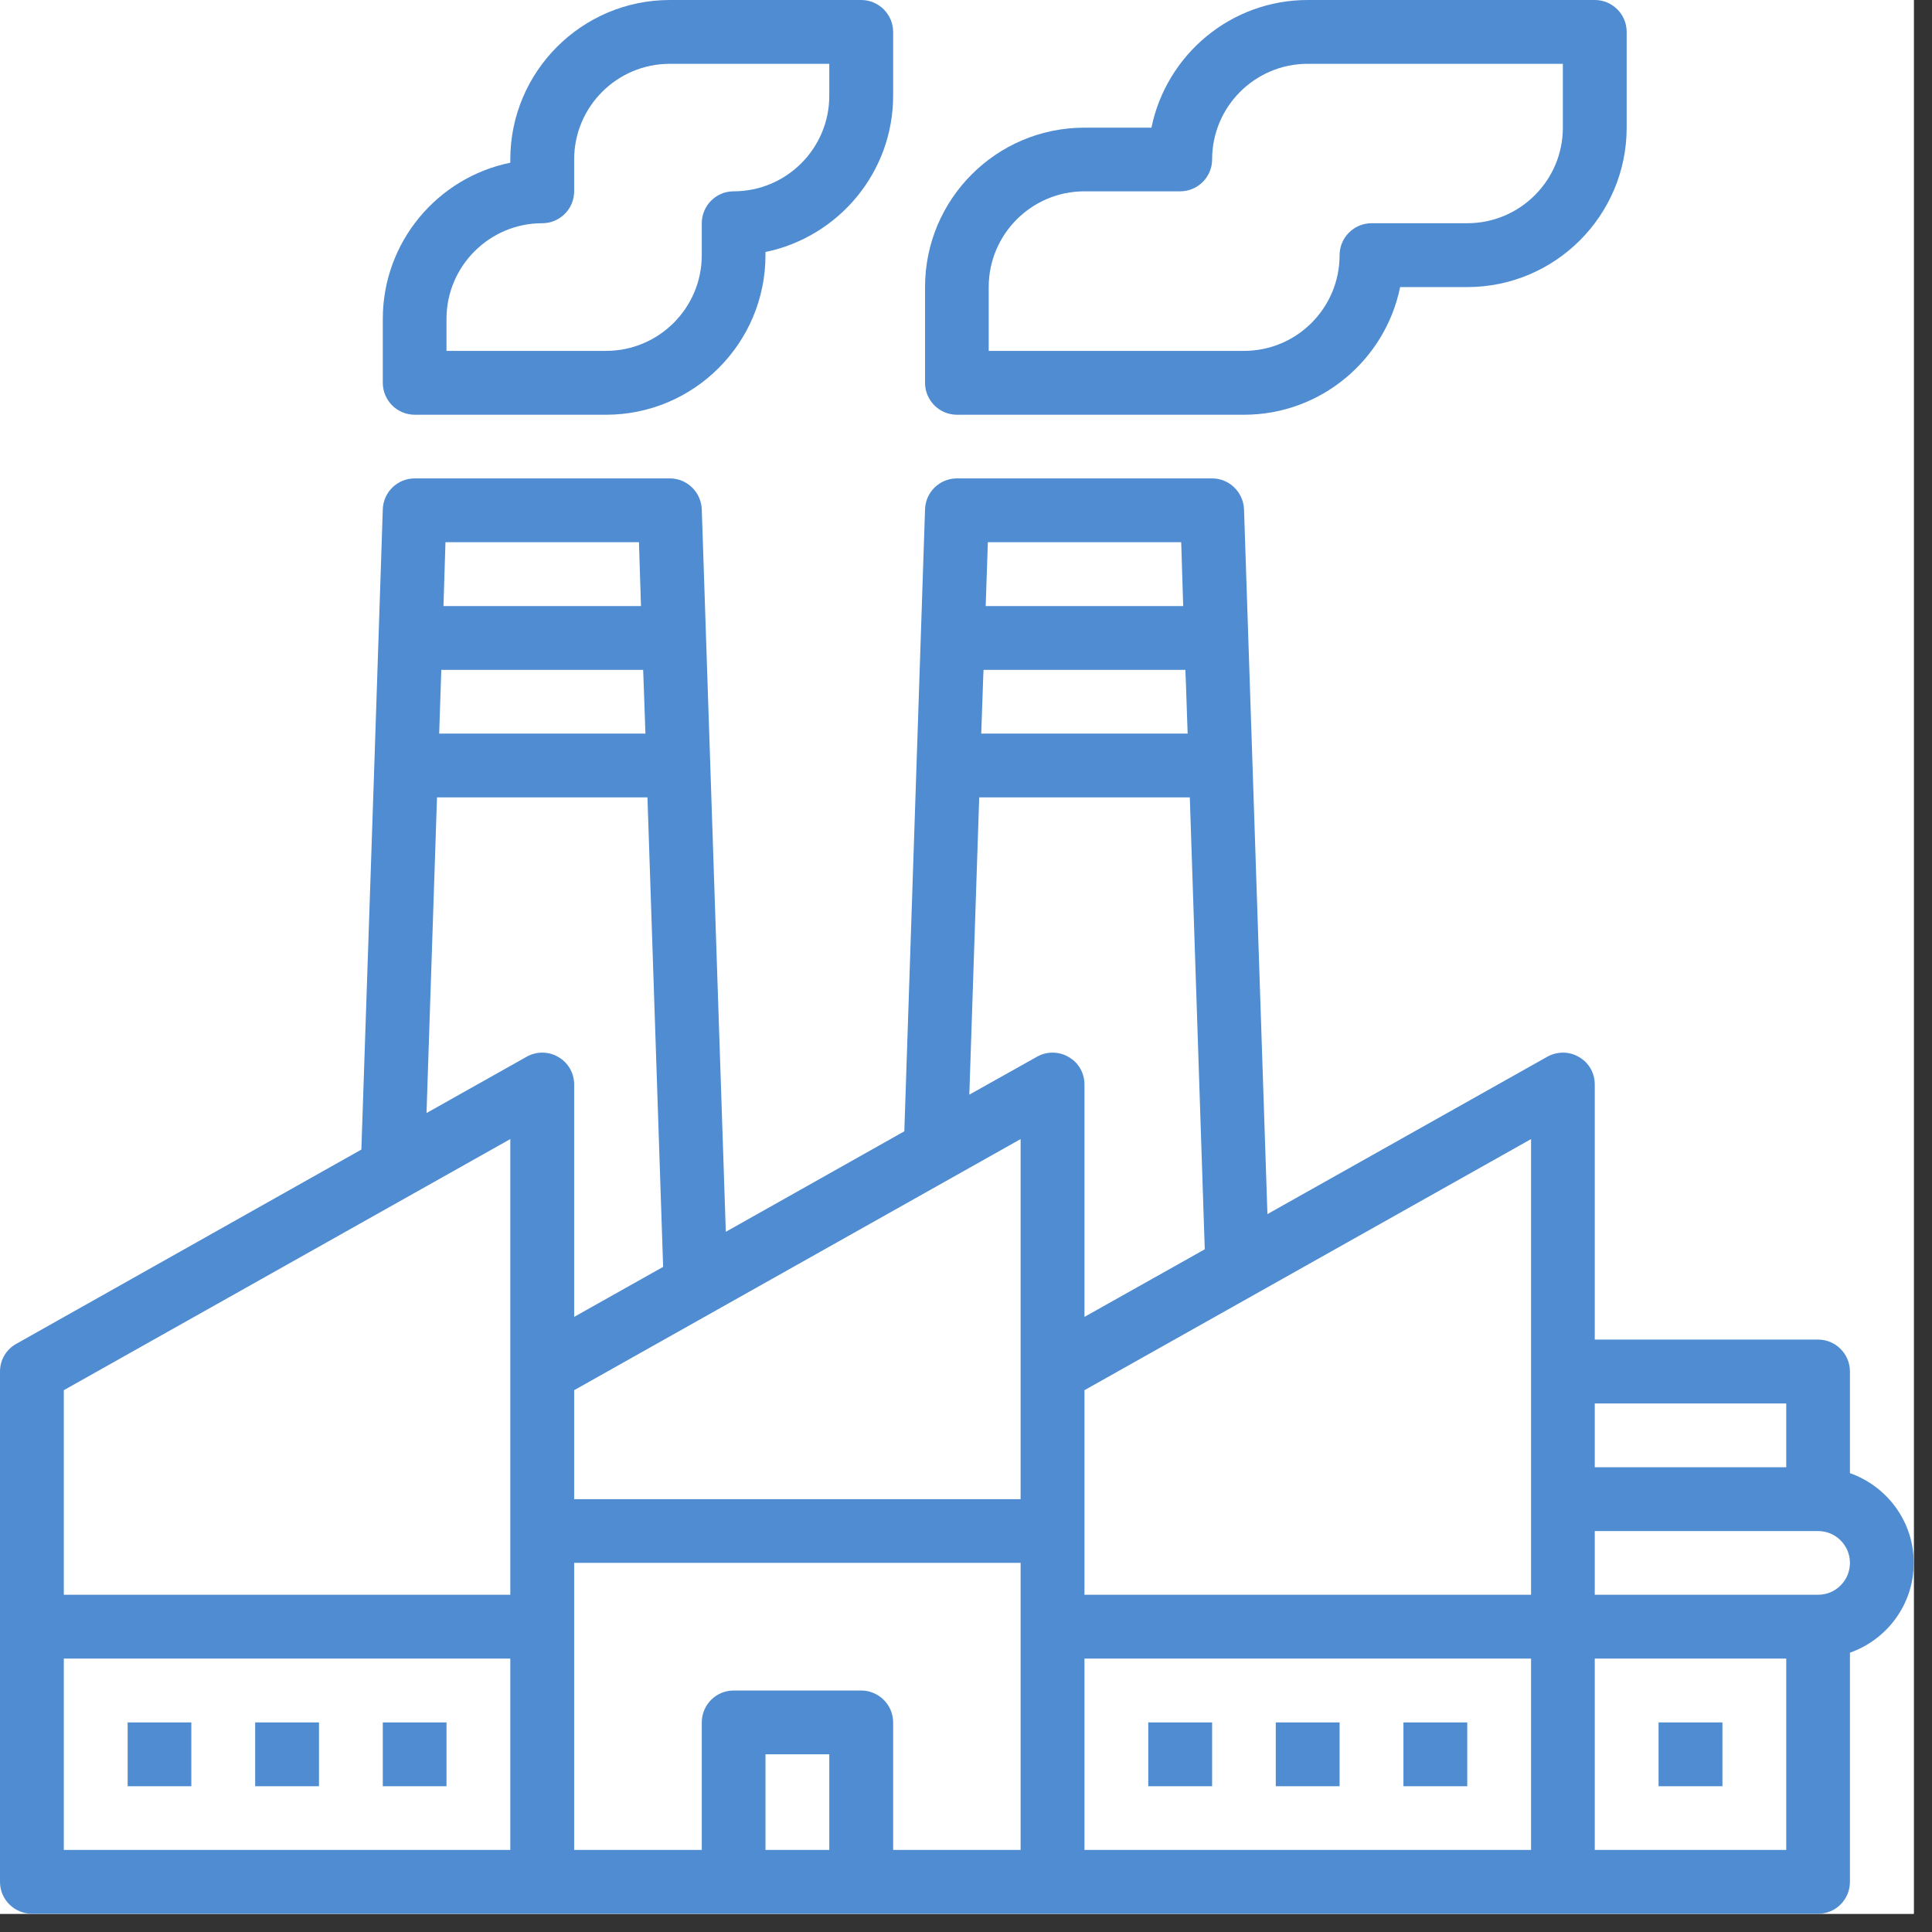 <?xml version="1.0" encoding="UTF-8"?> <svg xmlns="http://www.w3.org/2000/svg" xmlns:xlink="http://www.w3.org/1999/xlink" width="70" zoomAndPan="magnify" viewBox="0 0 52.5 52.5" height="70" preserveAspectRatio="xMidYMid meet" version="1.0"><rect x="0" y="0" width="52.5" height="52.5" fill="#333333" stroke="none"/><defs><clipPath id="2f4808aa87"><path d="M 0 0 L 52.004 0 L 52.004 52.004 L 0 52.004 Z M 0 0 " clip-rule="nonzero"></path></clipPath><clipPath id="02df0b016b"><path d="M 0 13 L 52.004 13 L 52.004 52.004 L 0 52.004 Z M 0 13 " clip-rule="nonzero"></path></clipPath></defs><g clip-path="url(#2f4808aa87)"><path fill="#ffffff" d="M 0 0 L 52.004 0 L 52.004 52.004 L 0 52.004 Z M 0 0 " fill-opacity="1" fill-rule="nonzero"></path><path fill="#ffffff" d="M 0 0 L 52.004 0 L 52.004 52.004 L 0 52.004 Z M 0 0 " fill-opacity="1" fill-rule="nonzero"></path></g><path fill="#4f8cd1" d="M 5.199 46.805 L 3.469 46.805 L 3.469 48.539 L 5.199 48.539 L 5.199 46.805 " fill-opacity="1" fill-rule="nonzero"></path><path fill="#4f8cd1" d="M 8.668 46.805 L 6.934 46.805 L 6.934 48.539 L 8.668 48.539 L 8.668 46.805 " fill-opacity="1" fill-rule="nonzero"></path><path fill="#4f8cd1" d="M 12.133 46.805 L 10.402 46.805 L 10.402 48.539 L 12.133 48.539 L 12.133 46.805 " fill-opacity="1" fill-rule="nonzero"></path><path fill="#4f8cd1" d="M 32.938 46.805 L 31.203 46.805 L 31.203 48.539 L 32.938 48.539 L 32.938 46.805 " fill-opacity="1" fill-rule="nonzero"></path><path fill="#4f8cd1" d="M 36.402 46.805 L 34.668 46.805 L 34.668 48.539 L 36.402 48.539 L 36.402 46.805 " fill-opacity="1" fill-rule="nonzero"></path><path fill="#4f8cd1" d="M 39.871 46.805 L 38.137 46.805 L 38.137 48.539 L 39.871 48.539 L 39.871 46.805 " fill-opacity="1" fill-rule="nonzero"></path><path fill="#4f8cd1" d="M 46.805 46.805 L 45.07 46.805 L 45.07 48.539 L 46.805 48.539 L 46.805 46.805 " fill-opacity="1" fill-rule="nonzero"></path><g clip-path="url(#02df0b016b)"><path fill="#4f8cd1" d="M 49.406 43.336 L 43.336 43.336 L 43.336 41.605 L 49.406 41.605 C 49.883 41.605 50.27 41.992 50.27 42.469 C 50.27 42.949 49.883 43.336 49.406 43.336 Z M 48.539 50.27 L 43.336 50.27 L 43.336 45.07 L 48.539 45.07 Z M 43.336 38.137 L 48.539 38.137 L 48.539 39.871 L 43.336 39.871 Z M 41.605 43.336 L 29.469 43.336 L 29.469 37.777 L 41.605 30.953 Z M 41.605 50.27 L 29.469 50.27 L 29.469 45.07 L 41.605 45.07 Z M 29.039 28.723 C 28.773 28.566 28.445 28.566 28.18 28.715 L 26.34 29.746 L 26.609 21.668 L 32.332 21.668 L 32.738 33.949 L 29.469 35.785 L 29.469 29.469 C 29.469 29.16 29.309 28.875 29.039 28.723 Z M 27.734 37.27 L 27.734 40.738 L 15.602 40.738 L 15.602 37.777 L 27.734 30.953 Z M 27.734 50.27 L 24.27 50.27 L 24.27 46.805 C 24.27 46.328 23.879 45.938 23.402 45.938 L 19.934 45.938 C 19.457 45.938 19.07 46.328 19.07 46.805 L 19.07 50.27 L 15.602 50.27 L 15.602 42.469 L 27.734 42.469 Z M 22.535 50.27 L 20.801 50.27 L 20.801 47.672 L 22.535 47.672 Z M 15.172 28.723 C 14.906 28.566 14.578 28.566 14.312 28.715 L 11.59 30.246 L 11.875 21.668 L 17.594 21.668 L 18.02 34.426 L 15.602 35.785 L 15.602 29.469 C 15.602 29.16 15.438 28.875 15.172 28.723 Z M 13.867 37.27 L 13.867 43.336 L 1.734 43.336 L 1.734 37.777 L 13.867 30.953 Z M 13.867 50.27 L 1.734 50.27 L 1.734 45.07 L 13.867 45.07 Z M 11.992 18.203 L 17.477 18.203 L 17.5 18.824 L 17.539 19.934 L 11.934 19.934 Z M 12.105 14.734 L 17.363 14.734 L 17.418 16.469 L 12.051 16.469 Z M 26.719 18.367 L 26.727 18.203 L 32.211 18.203 L 32.227 18.594 L 32.273 19.934 L 26.664 19.934 Z M 26.844 14.734 L 32.098 14.734 L 32.152 16.469 L 26.785 16.469 Z M 50.27 40.031 L 50.27 37.27 C 50.27 36.793 49.883 36.402 49.406 36.402 L 43.336 36.402 L 43.336 29.469 C 43.336 29.16 43.176 28.875 42.906 28.723 C 42.645 28.566 42.316 28.566 42.047 28.715 L 34.441 32.992 L 33.805 13.84 C 33.785 13.371 33.402 13 32.938 13 L 26.004 13 C 25.535 13 25.152 13.371 25.137 13.84 L 24.574 30.742 L 19.723 33.473 L 19.07 13.84 C 19.051 13.371 18.668 13 18.203 13 L 11.27 13 C 10.801 13 10.418 13.371 10.402 13.84 L 10.172 20.773 L 9.82 31.238 L 0.445 36.516 C 0.168 36.668 0 36.957 0 37.27 L 0 51.137 C 0 51.617 0.391 52.004 0.867 52.004 L 49.406 52.004 C 49.883 52.004 50.27 51.617 50.27 51.137 L 50.27 44.91 C 51.277 44.555 52.004 43.598 52.004 42.469 C 52.004 41.344 51.277 40.387 50.27 40.031 " fill-opacity="1" fill-rule="nonzero"></path></g><path fill="#4f8cd1" d="M 26.867 7.801 C 26.867 6.363 28.035 5.199 29.469 5.199 L 32.07 5.199 C 32.547 5.199 32.938 4.812 32.938 4.332 C 32.938 2.898 34.102 1.734 35.535 1.734 L 42.469 1.734 L 42.469 3.469 C 42.469 4.902 41.305 6.066 39.871 6.066 L 37.27 6.066 C 36.793 6.066 36.402 6.457 36.402 6.934 C 36.402 8.371 35.238 9.535 33.805 9.535 L 26.867 9.535 Z M 26.004 11.27 L 33.805 11.27 C 35.895 11.27 37.645 9.777 38.047 7.801 L 39.871 7.801 C 42.262 7.801 44.203 5.855 44.203 3.469 L 44.203 0.867 C 44.203 0.391 43.816 0 43.336 0 L 35.535 0 C 33.445 0 31.695 1.488 31.289 3.469 L 29.469 3.469 C 27.078 3.469 25.137 5.41 25.137 7.801 L 25.137 10.402 C 25.137 10.879 25.523 11.27 26.004 11.27 " fill-opacity="1" fill-rule="nonzero"></path><path fill="#4f8cd1" d="M 12.133 8.668 C 12.133 7.23 13.301 6.066 14.734 6.066 C 15.211 6.066 15.602 5.68 15.602 5.199 L 15.602 4.332 C 15.602 2.898 16.766 1.734 18.203 1.734 L 22.535 1.734 L 22.535 2.602 C 22.535 4.035 21.371 5.199 19.934 5.199 C 19.457 5.199 19.07 5.59 19.07 6.066 L 19.07 6.934 C 19.07 8.371 17.902 9.535 16.469 9.535 L 12.133 9.535 Z M 11.27 11.27 L 16.469 11.27 C 18.859 11.27 20.801 9.324 20.801 6.934 L 20.801 6.848 C 22.777 6.441 24.27 4.691 24.27 2.602 L 24.27 0.867 C 24.27 0.391 23.879 0 23.402 0 L 18.203 0 C 15.812 0 13.867 1.945 13.867 4.332 L 13.867 4.422 C 11.891 4.824 10.402 6.574 10.402 8.668 L 10.402 10.402 C 10.402 10.879 10.789 11.27 11.27 11.27 " fill-opacity="1" fill-rule="nonzero"></path></svg> 